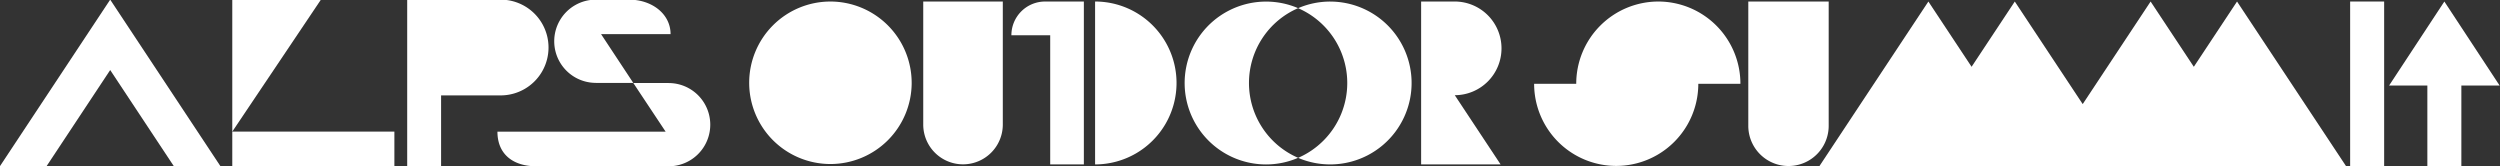 <svg xmlns="http://www.w3.org/2000/svg" xmlns:xlink="http://www.w3.org/1999/xlink" width="436" height="29" viewBox="0 0 436 29">
  <rect x="0" y="0" width="436" height="29" fill="#333333" stroke="none"/>
  <defs>
    <clipPath id="clip-path">
      <rect id="長方形_1105" data-name="長方形 1105" width="436" height="29" transform="translate(0 0.063)" fill="#fff"/>
    </clipPath>
  </defs>
  <g id="logo-sp" transform="translate(0 -0.063)">
    <path id="パス_146" data-name="パス 146" d="M878.489,15.343h6.672V29.4h5.93V15.343h6.672L888.126.693Z" transform="translate(-461.83 -0.364)" fill="#fff"/>
    <rect id="長方形_1104" data-name="長方形 1104" width="5.93" height="28.704" transform="translate(409.865 0.329)" fill="#fff"/>
    <g id="グループ_2020" data-name="グループ 2020" transform="translate(0 0)">
      <g id="グループ_2019" data-name="グループ 2019" clip-path="url(#clip-path)">
        <path id="パス_147" data-name="パス 147" d="M642.862.694V22.37a7.01,7.01,0,1,0,14.02,0V.694Z" transform="translate(-337.959 -0.364)" fill="#fff"/>
        <path id="パス_148" data-name="パス 148" d="M585.771.694a14.334,14.334,0,0,0-14.317,14.352h-7.343a14.316,14.316,0,1,0,28.632,0h7.344A14.334,14.334,0,0,0,585.771.694" transform="translate(-296.559 -0.364)" fill="#fff"/>
        <path id="パス_149" data-name="パス 149" d="M303.817,14.9A14.169,14.169,0,1,1,289.647.694a14.187,14.187,0,0,1,14.169,14.2" transform="translate(-144.821 -0.364)" fill="#fff"/>
        <path id="パス_150" data-name="パス 150" d="M339.481.694V22.148a6.938,6.938,0,1,0,13.876,0V.694Z" transform="translate(-178.468 -0.364)" fill="#fff"/>
        <path id="パス_151" data-name="パス 151" d="M377.772.694A5.876,5.876,0,0,0,371.9,6.577h6.769V29.1h5.869V.694Z" transform="translate(-195.513 -0.364)" fill="#fff"/>
        <path id="パス_152" data-name="パス 152" d="M402.673,29.1a14.2,14.2,0,0,0,0-28.408Z" transform="translate(-211.689 -0.364)" fill="#fff"/>
        <path id="パス_153" data-name="パス 153" d="M446.843,14.9a14.207,14.207,0,0,1,8.569-13.049,14.2,14.2,0,1,0-5.6,27.254,14.082,14.082,0,0,0,5.6-1.155A14.207,14.207,0,0,1,446.843,14.9m14.17-14.2a14.092,14.092,0,0,0-5.6,1.155,14.221,14.221,0,0,1,0,26.1,14.2,14.2,0,1,0,5.6-27.253" transform="translate(-229.021 -0.364)" fill="#fff"/>
        <path id="パス_154" data-name="パス 154" d="M536.576,8.862A8.159,8.159,0,0,0,528.427.693h-5.869V29.1h13.86l-7.991-12.07a8.159,8.159,0,0,0,8.149-8.169" transform="translate(-274.714 -0.364)" fill="#fff"/>
        <path id="パス_155" data-name="パス 155" d="M200.072,14.516l.007.012h6.528l-5.622-8.515h12.122c0-3.509-3.241-6.012-7.24-6.012h-5.788a7.258,7.258,0,0,0-.007,14.516m12.707.03-.007-.012h-6.165l5.636,8.486H182.912c0,4.009,2.806,6.042,6.8,6.042h23.056a7.258,7.258,0,0,0,.007-14.516" transform="translate(-96.159 0)" fill="#fff"/>
        <path id="パス_156" data-name="パス 156" d="M166.031,0h-16.3V29.033h5.911V16.7h10.387a8.348,8.348,0,0,0,0-16.7" transform="translate(-78.716 0)" fill="#fff"/>
        <path id="パス_157" data-name="パス 157" d="M85.409,0v23.02L100.872,0Zm0,29.032h28.272V23.021H85.409Z" transform="translate(-44.9 -0.001)" fill="#fff"/>
        <path id="パス_158" data-name="パス 158" d="M741.842.694l-7.536,11.381L726.771.694,714.928,18.581,703.084.694l-7.535,11.381L688.013.694l-19,28.7h91.837Z" transform="translate(-351.704 -0.364)" fill="#fff"/>
        <path id="パス_159" data-name="パス 159" d="M30.31,29.033h8.127L19.219,0,0,29.033H8.127L19.219,12.278Z" transform="translate(0 0)" fill="#fff"/>
      </g>
    </g>
  </g>
</svg>
